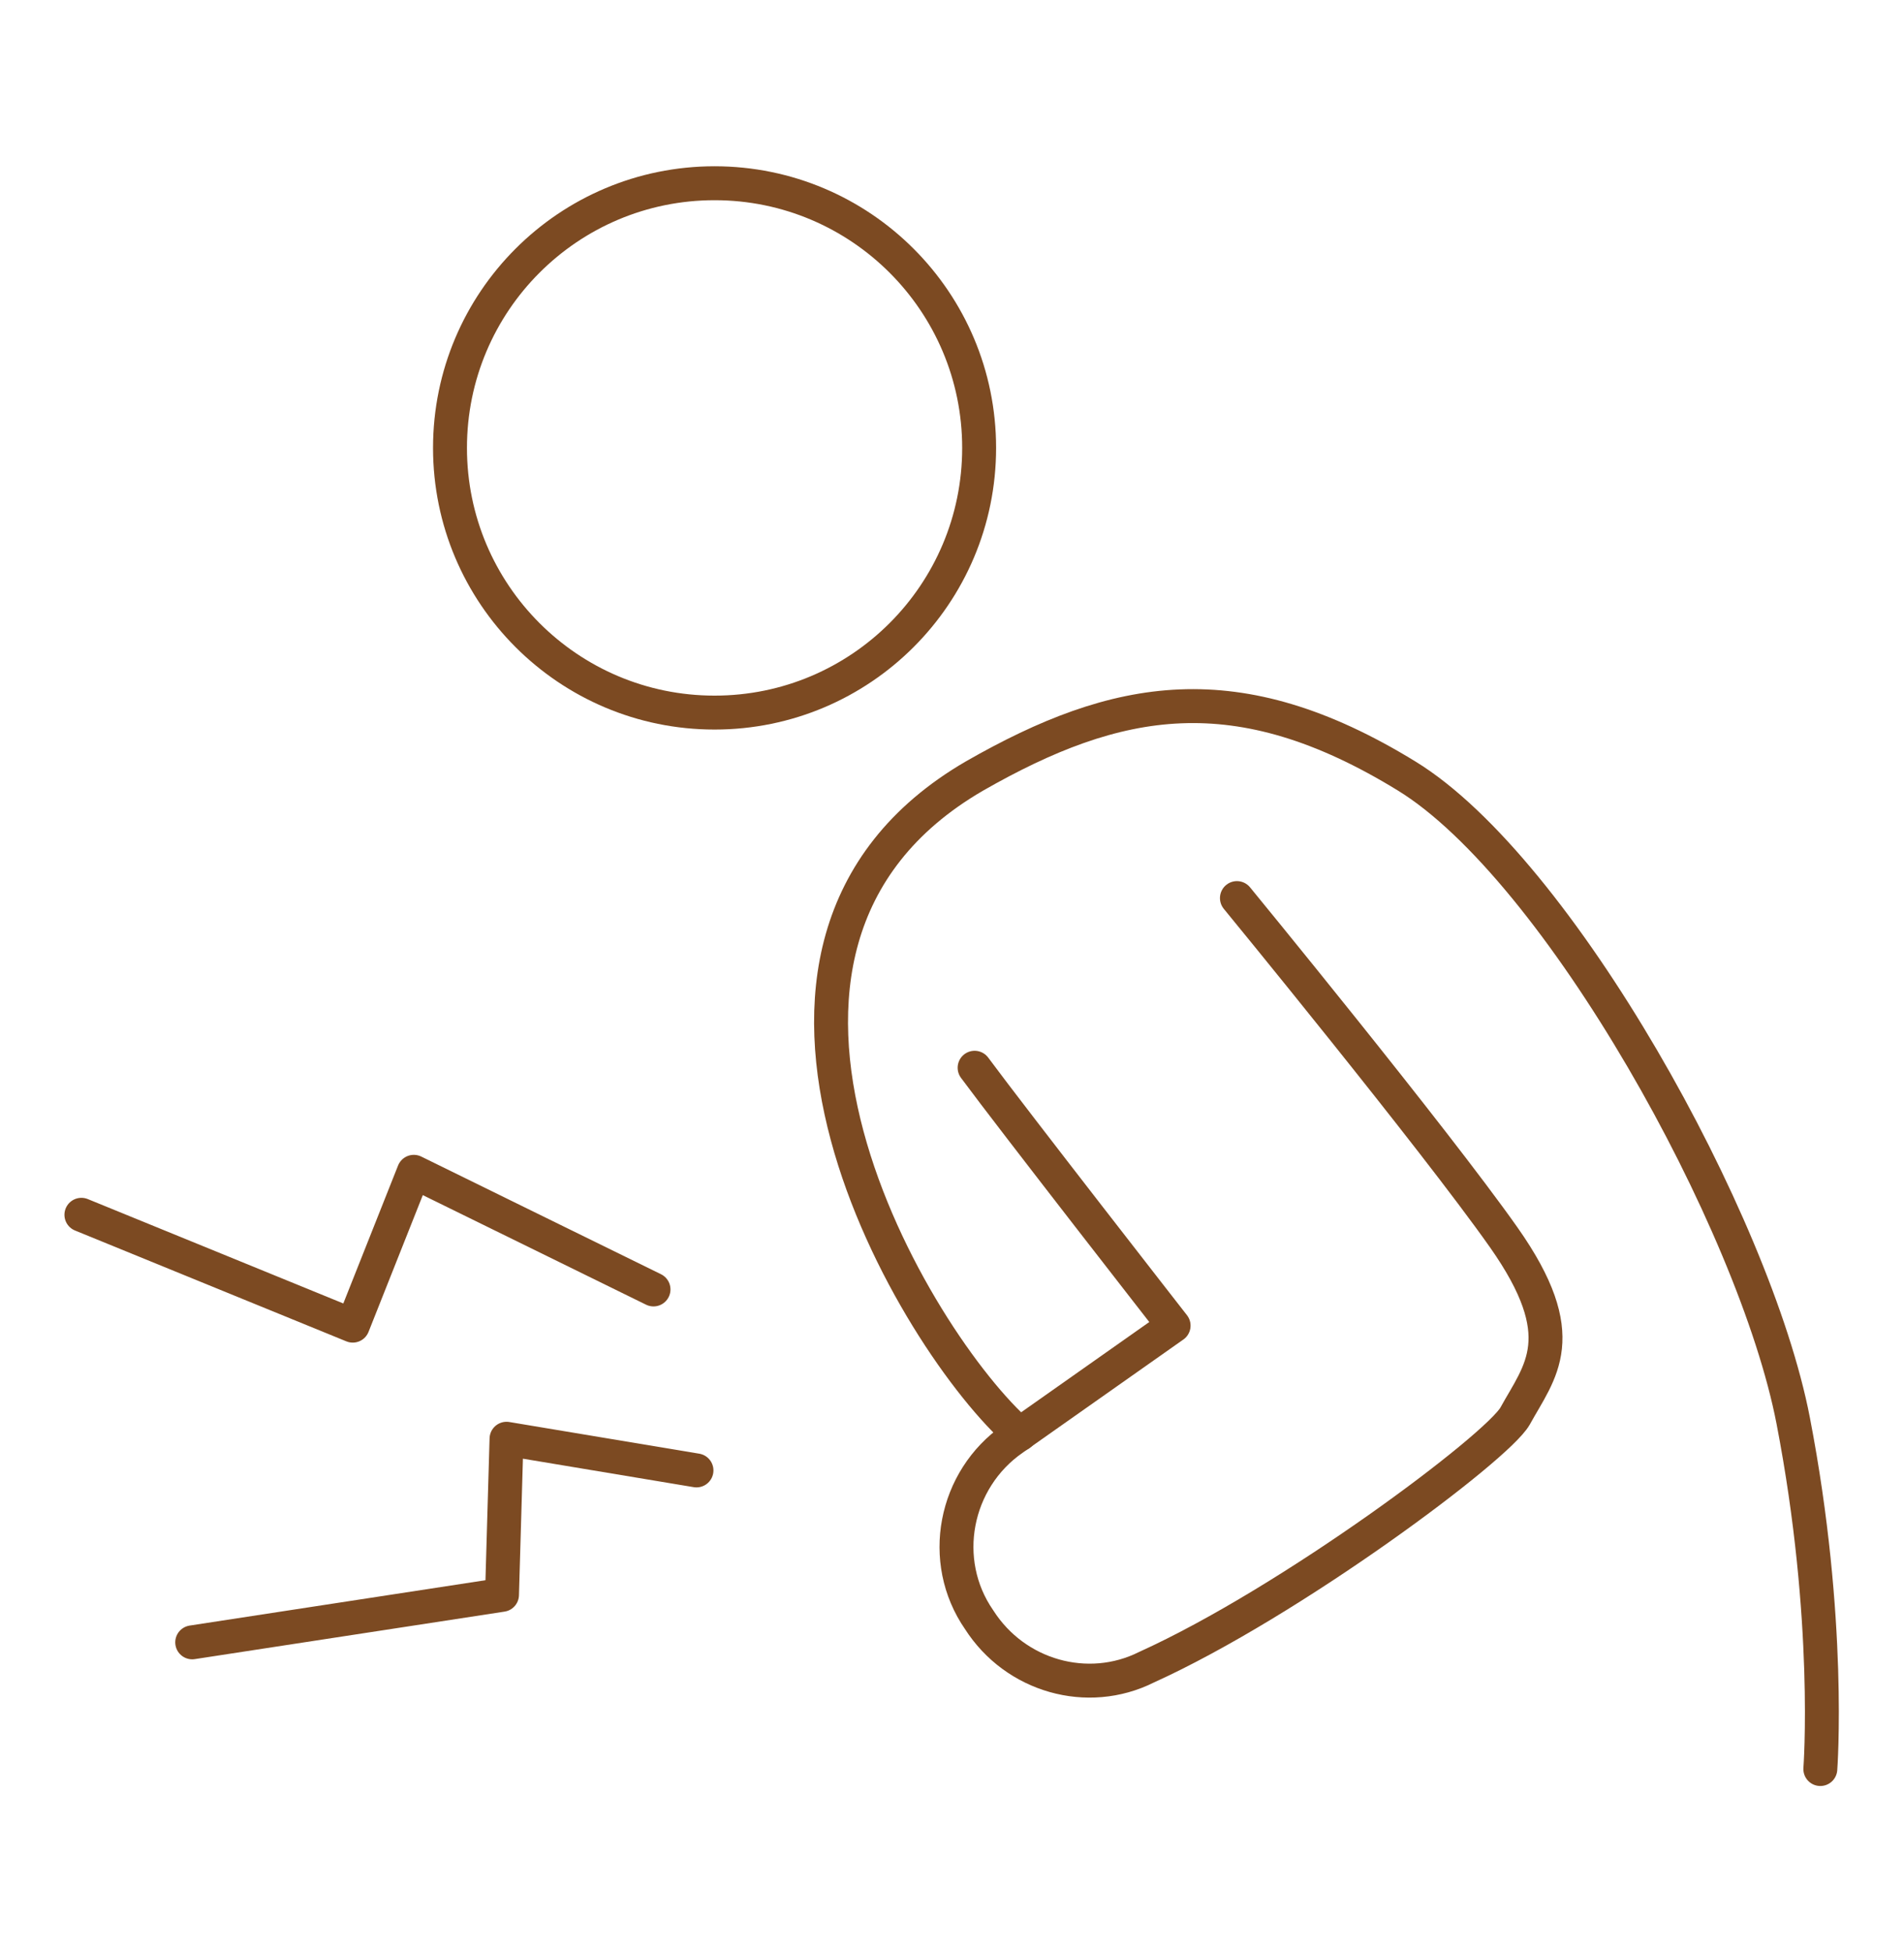 <?xml version="1.0" encoding="utf-8"?>
<!-- Generator: Adobe Illustrator 27.0.0, SVG Export Plug-In . SVG Version: 6.00 Build 0)  -->
<svg version="1.1" id="レイヤー_1" xmlns="http://www.w3.org/2000/svg" xmlns:xlink="http://www.w3.org/1999/xlink" x="0px"
	 y="0px" viewBox="0 0 84.2 86.3" style="enable-background:new 0 0 84.2 86.3;" xml:space="preserve">
<style type="text/css">
	.st0{fill:none;stroke:#7C4A22;stroke-width:1.5;stroke-linecap:round;stroke-linejoin:round;stroke-miterlimit:10;}
</style>
<g>
	<circle class="st0" cx="31.6" cy="19.8" r="11.7"/>
	<path class="st0" d="M45.1,63.4c-4.6-4-15.1-21.5-2-29.1c6.3-3.6,11.6-4.6,19.1,0c6.7,4.1,15.4,19.7,17.1,28.5
		c1.7,8.8,1.2,15.4,1.2,15.4"/>
	<path class="st0" d="M43.1,47.2c1.7,2.3,8.8,11.4,8.8,11.4l-7.1,5c-2.6,1.8-3.3,5.4-1.5,8v0c1.6,2.5,4.8,3.4,7.4,2.1
		C57.1,70.8,66.2,64,67,62.6c1.1-2,2.6-3.5-0.5-7.9s-11.8-15-11.8-15"/>
	<polyline class="st0" points="28.9,57 18.3,51.8 15.6,58.6 3.6,53.7 	"/>
	<polyline class="st0" points="30.8,65 22.4,63.6 22.2,70.5 8.5,72.6 	"/>
</g>
</svg>
